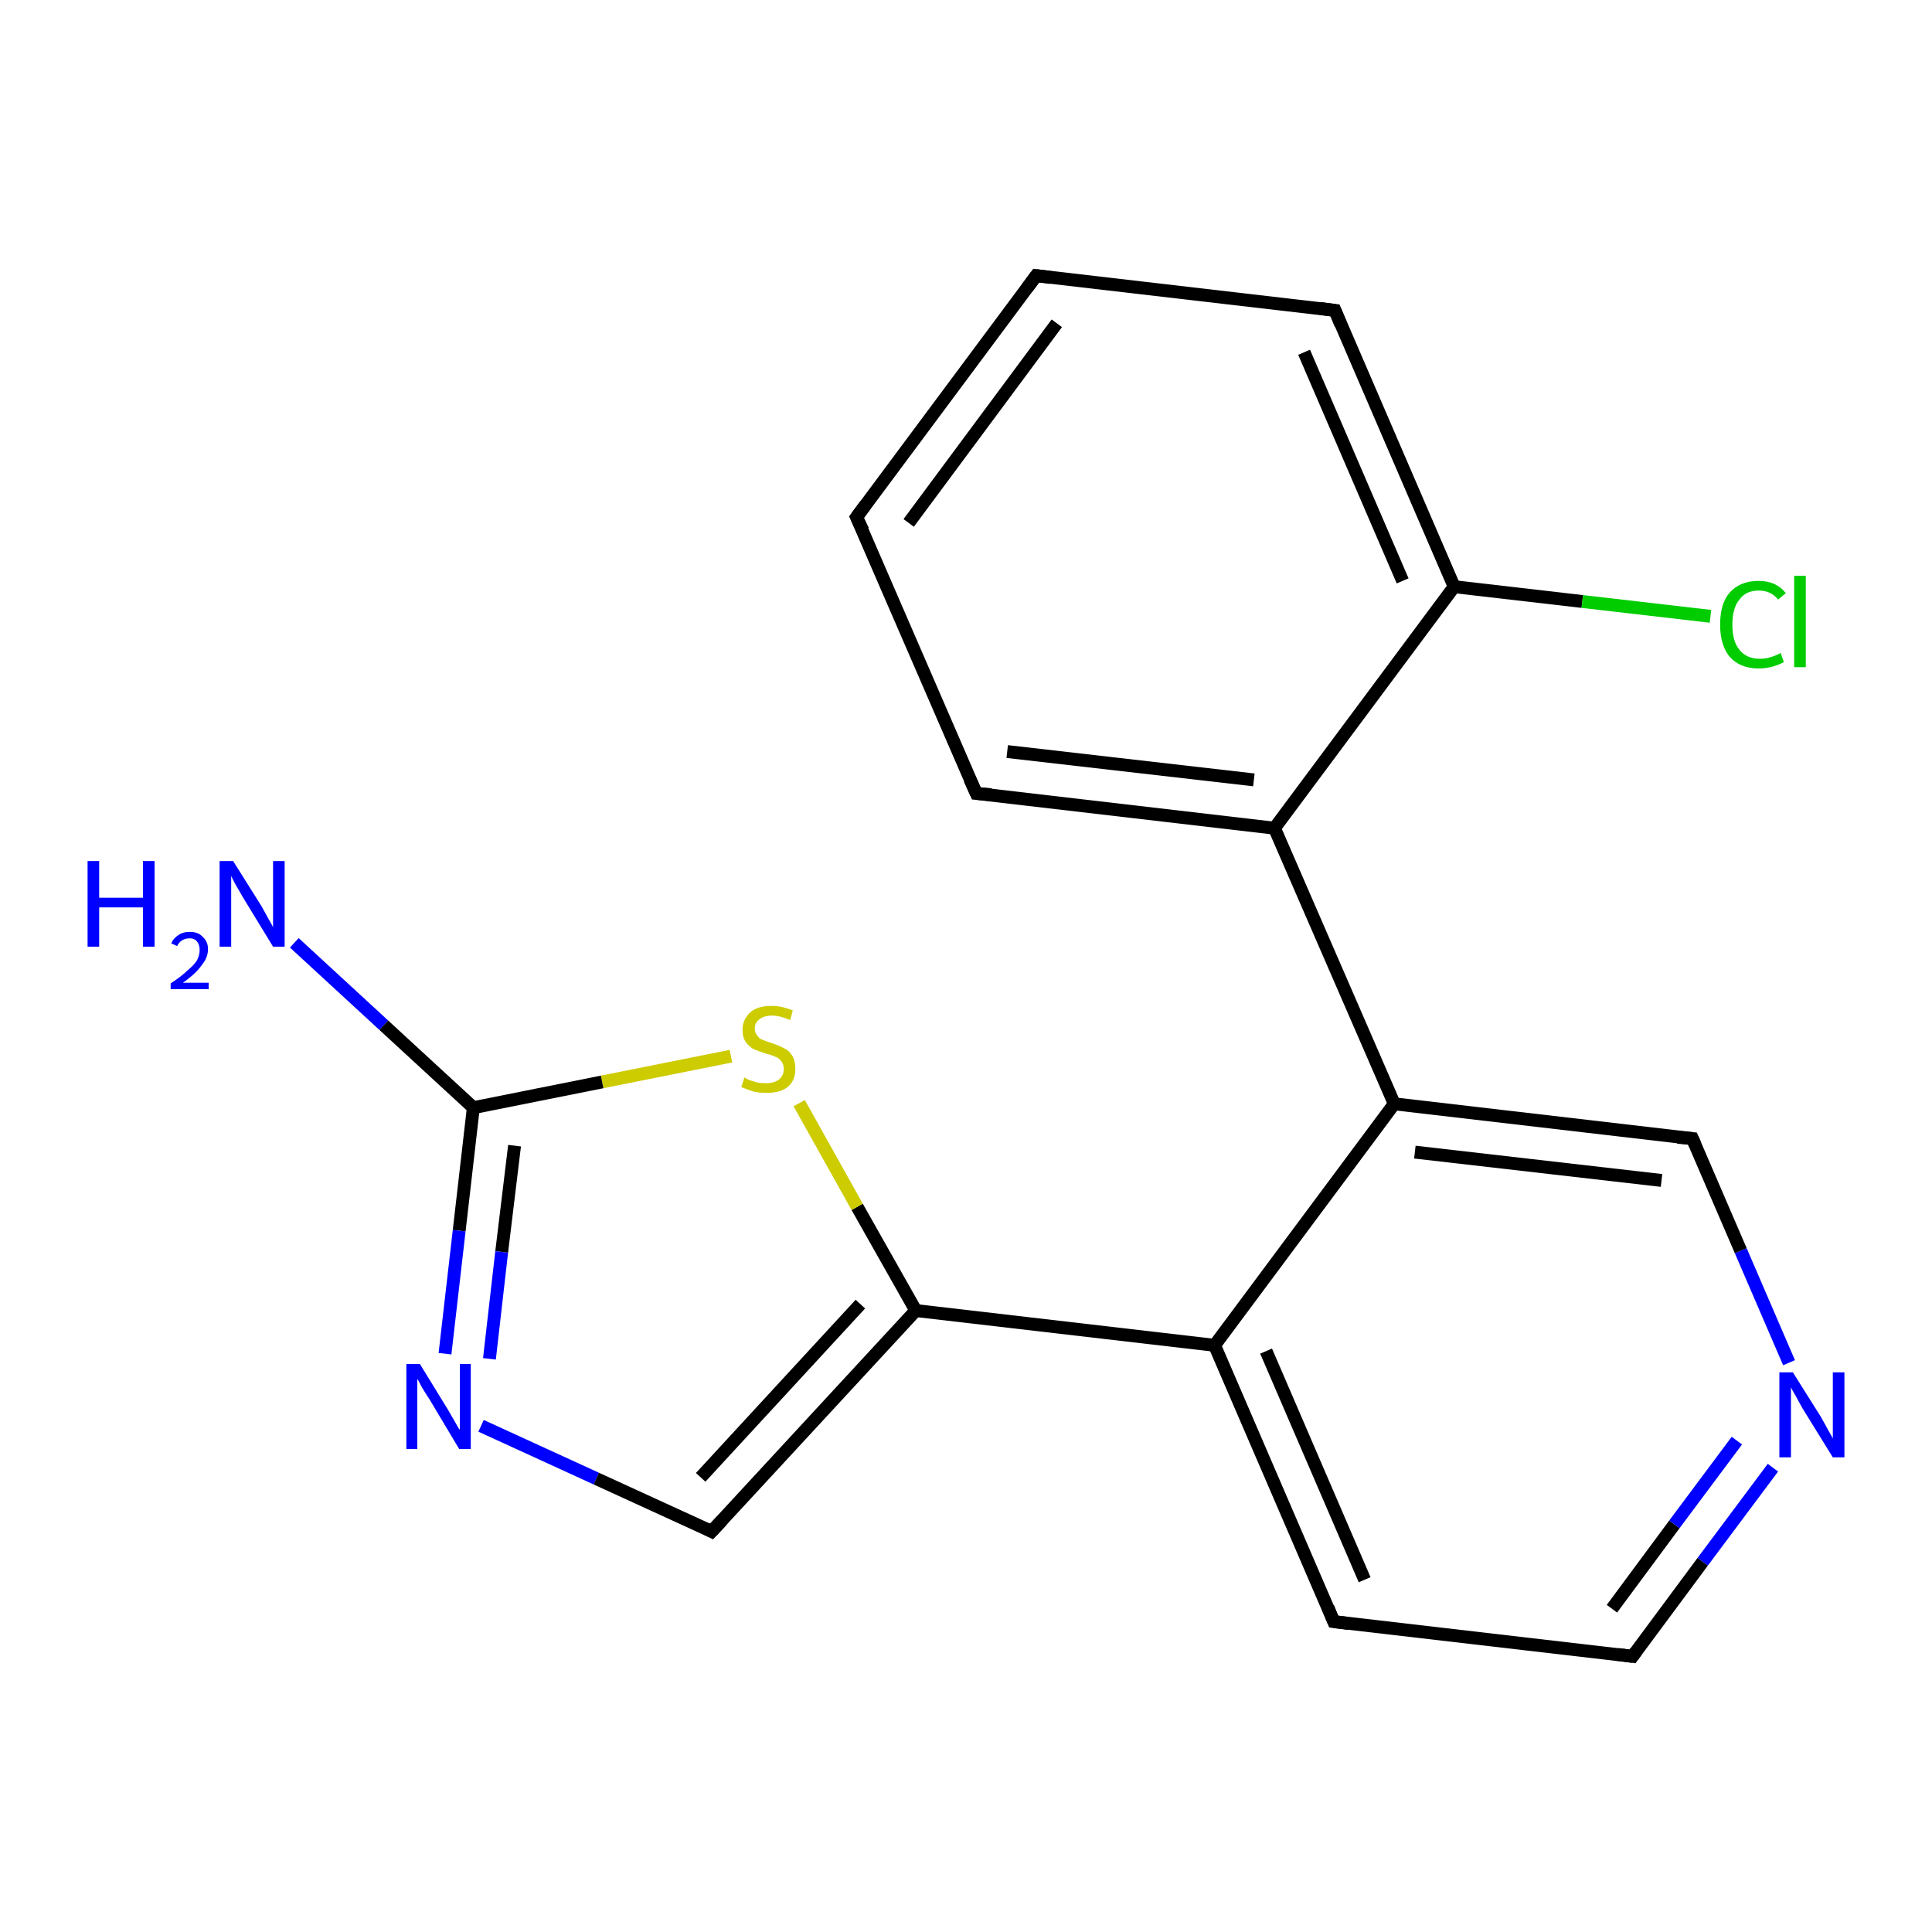 <?xml version='1.0' encoding='iso-8859-1'?>
<svg version='1.1' baseProfile='full'
              xmlns='http://www.w3.org/2000/svg'
                      xmlns:rdkit='http://www.rdkit.org/xml'
                      xmlns:xlink='http://www.w3.org/1999/xlink'
                  xml:space='preserve'
width='300px' height='300px' viewBox='0 0 300 300'>
<!-- END OF HEADER -->
<rect style='opacity:1.0;fill:#FFFFFF;stroke:none' width='300.0' height='300.0' x='0.0' y='0.0'> </rect>
<path class='bond-0 atom-0 atom-1' d='M 45.7,146.4 L 59.6,159.2' style='fill:none;fill-rule:evenodd;stroke:#0000FF;stroke-width:2.0px;stroke-linecap:butt;stroke-linejoin:miter;stroke-opacity:1' />
<path class='bond-0 atom-0 atom-1' d='M 59.6,159.2 L 73.5,172.0' style='fill:none;fill-rule:evenodd;stroke:#000000;stroke-width:2.0px;stroke-linecap:butt;stroke-linejoin:miter;stroke-opacity:1' />
<path class='bond-1 atom-1 atom-2' d='M 73.5,172.0 L 71.3,191.1' style='fill:none;fill-rule:evenodd;stroke:#000000;stroke-width:2.0px;stroke-linecap:butt;stroke-linejoin:miter;stroke-opacity:1' />
<path class='bond-1 atom-1 atom-2' d='M 71.3,191.1 L 69.1,210.2' style='fill:none;fill-rule:evenodd;stroke:#0000FF;stroke-width:2.0px;stroke-linecap:butt;stroke-linejoin:miter;stroke-opacity:1' />
<path class='bond-1 atom-1 atom-2' d='M 79.9,177.9 L 77.9,194.4' style='fill:none;fill-rule:evenodd;stroke:#000000;stroke-width:2.0px;stroke-linecap:butt;stroke-linejoin:miter;stroke-opacity:1' />
<path class='bond-1 atom-1 atom-2' d='M 77.9,194.4 L 76.0,211.0' style='fill:none;fill-rule:evenodd;stroke:#0000FF;stroke-width:2.0px;stroke-linecap:butt;stroke-linejoin:miter;stroke-opacity:1' />
<path class='bond-2 atom-2 atom-3' d='M 74.7,221.4 L 92.6,229.6' style='fill:none;fill-rule:evenodd;stroke:#0000FF;stroke-width:2.0px;stroke-linecap:butt;stroke-linejoin:miter;stroke-opacity:1' />
<path class='bond-2 atom-2 atom-3' d='M 92.6,229.6 L 110.5,237.8' style='fill:none;fill-rule:evenodd;stroke:#000000;stroke-width:2.0px;stroke-linecap:butt;stroke-linejoin:miter;stroke-opacity:1' />
<path class='bond-3 atom-3 atom-4' d='M 110.5,237.8 L 142.2,203.5' style='fill:none;fill-rule:evenodd;stroke:#000000;stroke-width:2.0px;stroke-linecap:butt;stroke-linejoin:miter;stroke-opacity:1' />
<path class='bond-3 atom-3 atom-4' d='M 108.8,229.4 L 133.6,202.5' style='fill:none;fill-rule:evenodd;stroke:#000000;stroke-width:2.0px;stroke-linecap:butt;stroke-linejoin:miter;stroke-opacity:1' />
<path class='bond-4 atom-4 atom-5' d='M 142.2,203.5 L 133.1,187.4' style='fill:none;fill-rule:evenodd;stroke:#000000;stroke-width:2.0px;stroke-linecap:butt;stroke-linejoin:miter;stroke-opacity:1' />
<path class='bond-4 atom-4 atom-5' d='M 133.1,187.4 L 124.1,171.3' style='fill:none;fill-rule:evenodd;stroke:#CCCC00;stroke-width:2.0px;stroke-linecap:butt;stroke-linejoin:miter;stroke-opacity:1' />
<path class='bond-5 atom-4 atom-6' d='M 142.2,203.5 L 188.6,208.9' style='fill:none;fill-rule:evenodd;stroke:#000000;stroke-width:2.0px;stroke-linecap:butt;stroke-linejoin:miter;stroke-opacity:1' />
<path class='bond-6 atom-6 atom-7' d='M 188.6,208.9 L 207.1,251.8' style='fill:none;fill-rule:evenodd;stroke:#000000;stroke-width:2.0px;stroke-linecap:butt;stroke-linejoin:miter;stroke-opacity:1' />
<path class='bond-6 atom-6 atom-7' d='M 196.6,209.8 L 211.9,245.3' style='fill:none;fill-rule:evenodd;stroke:#000000;stroke-width:2.0px;stroke-linecap:butt;stroke-linejoin:miter;stroke-opacity:1' />
<path class='bond-7 atom-7 atom-8' d='M 207.1,251.8 L 253.5,257.2' style='fill:none;fill-rule:evenodd;stroke:#000000;stroke-width:2.0px;stroke-linecap:butt;stroke-linejoin:miter;stroke-opacity:1' />
<path class='bond-8 atom-8 atom-9' d='M 253.5,257.2 L 264.4,242.5' style='fill:none;fill-rule:evenodd;stroke:#000000;stroke-width:2.0px;stroke-linecap:butt;stroke-linejoin:miter;stroke-opacity:1' />
<path class='bond-8 atom-8 atom-9' d='M 264.4,242.5 L 275.3,227.9' style='fill:none;fill-rule:evenodd;stroke:#0000FF;stroke-width:2.0px;stroke-linecap:butt;stroke-linejoin:miter;stroke-opacity:1' />
<path class='bond-8 atom-8 atom-9' d='M 250.3,249.8 L 260.0,236.7' style='fill:none;fill-rule:evenodd;stroke:#000000;stroke-width:2.0px;stroke-linecap:butt;stroke-linejoin:miter;stroke-opacity:1' />
<path class='bond-8 atom-8 atom-9' d='M 260.0,236.7 L 269.7,223.7' style='fill:none;fill-rule:evenodd;stroke:#0000FF;stroke-width:2.0px;stroke-linecap:butt;stroke-linejoin:miter;stroke-opacity:1' />
<path class='bond-9 atom-9 atom-10' d='M 277.8,211.6 L 270.3,194.2' style='fill:none;fill-rule:evenodd;stroke:#0000FF;stroke-width:2.0px;stroke-linecap:butt;stroke-linejoin:miter;stroke-opacity:1' />
<path class='bond-9 atom-9 atom-10' d='M 270.3,194.2 L 262.8,176.8' style='fill:none;fill-rule:evenodd;stroke:#000000;stroke-width:2.0px;stroke-linecap:butt;stroke-linejoin:miter;stroke-opacity:1' />
<path class='bond-10 atom-10 atom-11' d='M 262.8,176.8 L 216.5,171.4' style='fill:none;fill-rule:evenodd;stroke:#000000;stroke-width:2.0px;stroke-linecap:butt;stroke-linejoin:miter;stroke-opacity:1' />
<path class='bond-10 atom-10 atom-11' d='M 258.0,183.3 L 219.7,178.9' style='fill:none;fill-rule:evenodd;stroke:#000000;stroke-width:2.0px;stroke-linecap:butt;stroke-linejoin:miter;stroke-opacity:1' />
<path class='bond-11 atom-11 atom-12' d='M 216.5,171.4 L 197.9,128.6' style='fill:none;fill-rule:evenodd;stroke:#000000;stroke-width:2.0px;stroke-linecap:butt;stroke-linejoin:miter;stroke-opacity:1' />
<path class='bond-12 atom-12 atom-13' d='M 197.9,128.6 L 151.6,123.2' style='fill:none;fill-rule:evenodd;stroke:#000000;stroke-width:2.0px;stroke-linecap:butt;stroke-linejoin:miter;stroke-opacity:1' />
<path class='bond-12 atom-12 atom-13' d='M 194.7,121.1 L 156.4,116.7' style='fill:none;fill-rule:evenodd;stroke:#000000;stroke-width:2.0px;stroke-linecap:butt;stroke-linejoin:miter;stroke-opacity:1' />
<path class='bond-13 atom-13 atom-14' d='M 151.6,123.2 L 133.0,80.3' style='fill:none;fill-rule:evenodd;stroke:#000000;stroke-width:2.0px;stroke-linecap:butt;stroke-linejoin:miter;stroke-opacity:1' />
<path class='bond-14 atom-14 atom-15' d='M 133.0,80.3 L 160.9,42.8' style='fill:none;fill-rule:evenodd;stroke:#000000;stroke-width:2.0px;stroke-linecap:butt;stroke-linejoin:miter;stroke-opacity:1' />
<path class='bond-14 atom-14 atom-15' d='M 141.1,81.2 L 164.1,50.2' style='fill:none;fill-rule:evenodd;stroke:#000000;stroke-width:2.0px;stroke-linecap:butt;stroke-linejoin:miter;stroke-opacity:1' />
<path class='bond-15 atom-15 atom-16' d='M 160.9,42.8 L 207.3,48.2' style='fill:none;fill-rule:evenodd;stroke:#000000;stroke-width:2.0px;stroke-linecap:butt;stroke-linejoin:miter;stroke-opacity:1' />
<path class='bond-16 atom-16 atom-17' d='M 207.3,48.2 L 225.8,91.1' style='fill:none;fill-rule:evenodd;stroke:#000000;stroke-width:2.0px;stroke-linecap:butt;stroke-linejoin:miter;stroke-opacity:1' />
<path class='bond-16 atom-16 atom-17' d='M 202.5,54.7 L 217.8,90.2' style='fill:none;fill-rule:evenodd;stroke:#000000;stroke-width:2.0px;stroke-linecap:butt;stroke-linejoin:miter;stroke-opacity:1' />
<path class='bond-17 atom-17 atom-18' d='M 225.8,91.1 L 245.7,93.4' style='fill:none;fill-rule:evenodd;stroke:#000000;stroke-width:2.0px;stroke-linecap:butt;stroke-linejoin:miter;stroke-opacity:1' />
<path class='bond-17 atom-17 atom-18' d='M 245.7,93.4 L 265.6,95.7' style='fill:none;fill-rule:evenodd;stroke:#00CC00;stroke-width:2.0px;stroke-linecap:butt;stroke-linejoin:miter;stroke-opacity:1' />
<path class='bond-18 atom-5 atom-1' d='M 113.5,164.0 L 93.5,168.0' style='fill:none;fill-rule:evenodd;stroke:#CCCC00;stroke-width:2.0px;stroke-linecap:butt;stroke-linejoin:miter;stroke-opacity:1' />
<path class='bond-18 atom-5 atom-1' d='M 93.5,168.0 L 73.5,172.0' style='fill:none;fill-rule:evenodd;stroke:#000000;stroke-width:2.0px;stroke-linecap:butt;stroke-linejoin:miter;stroke-opacity:1' />
<path class='bond-19 atom-11 atom-6' d='M 216.5,171.4 L 188.6,208.9' style='fill:none;fill-rule:evenodd;stroke:#000000;stroke-width:2.0px;stroke-linecap:butt;stroke-linejoin:miter;stroke-opacity:1' />
<path class='bond-20 atom-17 atom-12' d='M 225.8,91.1 L 197.9,128.6' style='fill:none;fill-rule:evenodd;stroke:#000000;stroke-width:2.0px;stroke-linecap:butt;stroke-linejoin:miter;stroke-opacity:1' />
<path d='M 109.7,237.4 L 110.5,237.8 L 112.1,236.1' style='fill:none;stroke:#000000;stroke-width:2.0px;stroke-linecap:butt;stroke-linejoin:miter;stroke-opacity:1;' />
<path d='M 206.2,249.6 L 207.1,251.8 L 209.4,252.1' style='fill:none;stroke:#000000;stroke-width:2.0px;stroke-linecap:butt;stroke-linejoin:miter;stroke-opacity:1;' />
<path d='M 251.2,256.9 L 253.5,257.2 L 254.0,256.5' style='fill:none;stroke:#000000;stroke-width:2.0px;stroke-linecap:butt;stroke-linejoin:miter;stroke-opacity:1;' />
<path d='M 263.2,177.7 L 262.8,176.8 L 260.5,176.6' style='fill:none;stroke:#000000;stroke-width:2.0px;stroke-linecap:butt;stroke-linejoin:miter;stroke-opacity:1;' />
<path d='M 153.9,123.4 L 151.6,123.2 L 150.6,121.0' style='fill:none;stroke:#000000;stroke-width:2.0px;stroke-linecap:butt;stroke-linejoin:miter;stroke-opacity:1;' />
<path d='M 134.0,82.4 L 133.0,80.3 L 134.4,78.4' style='fill:none;stroke:#000000;stroke-width:2.0px;stroke-linecap:butt;stroke-linejoin:miter;stroke-opacity:1;' />
<path d='M 159.5,44.7 L 160.9,42.8 L 163.2,43.1' style='fill:none;stroke:#000000;stroke-width:2.0px;stroke-linecap:butt;stroke-linejoin:miter;stroke-opacity:1;' />
<path d='M 205.0,47.9 L 207.3,48.2 L 208.2,50.4' style='fill:none;stroke:#000000;stroke-width:2.0px;stroke-linecap:butt;stroke-linejoin:miter;stroke-opacity:1;' />
<path class='atom-0' d='M 13.6 133.7
L 15.4 133.7
L 15.4 139.4
L 22.2 139.4
L 22.2 133.7
L 24.0 133.7
L 24.0 147.0
L 22.2 147.0
L 22.2 140.9
L 15.4 140.9
L 15.4 147.0
L 13.6 147.0
L 13.6 133.7
' fill='#0000FF'/>
<path class='atom-0' d='M 26.6 146.5
Q 26.9 145.7, 27.7 145.2
Q 28.4 144.7, 29.5 144.7
Q 30.8 144.7, 31.5 145.5
Q 32.3 146.2, 32.3 147.4
Q 32.3 148.7, 31.3 149.9
Q 30.4 151.2, 28.4 152.6
L 32.4 152.6
L 32.4 153.6
L 26.5 153.6
L 26.5 152.7
Q 28.2 151.6, 29.1 150.7
Q 30.1 149.9, 30.6 149.1
Q 31.0 148.3, 31.0 147.5
Q 31.0 146.7, 30.6 146.2
Q 30.2 145.7, 29.5 145.7
Q 28.8 145.7, 28.3 146.0
Q 27.8 146.3, 27.5 146.9
L 26.6 146.5
' fill='#0000FF'/>
<path class='atom-0' d='M 36.2 133.7
L 40.6 140.7
Q 41.0 141.4, 41.7 142.7
Q 42.4 143.9, 42.4 144.0
L 42.4 133.7
L 44.2 133.7
L 44.2 147.0
L 42.4 147.0
L 37.7 139.3
Q 37.2 138.4, 36.6 137.4
Q 36.0 136.3, 35.9 136.0
L 35.9 147.0
L 34.1 147.0
L 34.1 133.7
L 36.2 133.7
' fill='#0000FF'/>
<path class='atom-2' d='M 65.2 211.8
L 69.5 218.8
Q 69.9 219.5, 70.6 220.7
Q 71.3 222.0, 71.4 222.0
L 71.4 211.8
L 73.1 211.8
L 73.1 225.0
L 71.3 225.0
L 66.7 217.3
Q 66.1 216.4, 65.5 215.4
Q 65.0 214.4, 64.8 214.1
L 64.8 225.0
L 63.1 225.0
L 63.1 211.8
L 65.2 211.8
' fill='#0000FF'/>
<path class='atom-5' d='M 115.6 167.3
Q 115.7 167.4, 116.3 167.7
Q 116.9 167.9, 117.6 168.1
Q 118.3 168.2, 119.0 168.2
Q 120.2 168.2, 121.0 167.6
Q 121.7 167.0, 121.7 166.0
Q 121.7 165.2, 121.3 164.8
Q 121.0 164.3, 120.4 164.1
Q 119.8 163.8, 118.9 163.6
Q 117.7 163.2, 117.0 162.9
Q 116.3 162.5, 115.8 161.8
Q 115.3 161.1, 115.3 159.9
Q 115.3 158.3, 116.5 157.2
Q 117.6 156.2, 119.8 156.2
Q 121.4 156.2, 123.1 156.9
L 122.7 158.4
Q 121.1 157.7, 119.9 157.7
Q 118.6 157.7, 117.9 158.3
Q 117.2 158.8, 117.2 159.7
Q 117.2 160.4, 117.6 160.8
Q 117.9 161.3, 118.5 161.5
Q 119.0 161.7, 119.9 162.0
Q 121.1 162.4, 121.8 162.8
Q 122.5 163.1, 123.0 163.9
Q 123.5 164.7, 123.5 166.0
Q 123.5 167.8, 122.3 168.8
Q 121.1 169.7, 119.1 169.7
Q 117.9 169.7, 117.0 169.5
Q 116.1 169.2, 115.1 168.8
L 115.6 167.3
' fill='#CCCC00'/>
<path class='atom-9' d='M 278.4 213.1
L 282.8 220.1
Q 283.2 220.8, 283.9 222.1
Q 284.6 223.3, 284.6 223.4
L 284.6 213.1
L 286.4 213.1
L 286.4 226.3
L 284.6 226.3
L 279.9 218.7
Q 279.4 217.8, 278.8 216.7
Q 278.2 215.7, 278.1 215.4
L 278.1 226.3
L 276.3 226.3
L 276.3 213.1
L 278.4 213.1
' fill='#0000FF'/>
<path class='atom-18' d='M 267.1 97.0
Q 267.1 93.7, 268.6 92.0
Q 270.2 90.2, 273.1 90.2
Q 275.8 90.2, 277.3 92.1
L 276.1 93.1
Q 275.0 91.7, 273.1 91.7
Q 271.1 91.7, 270.1 93.1
Q 269.0 94.4, 269.0 97.0
Q 269.0 99.6, 270.1 100.9
Q 271.2 102.3, 273.3 102.3
Q 274.8 102.3, 276.5 101.4
L 277.0 102.8
Q 276.3 103.2, 275.3 103.5
Q 274.2 103.8, 273.1 103.8
Q 270.2 103.8, 268.6 102.0
Q 267.1 100.2, 267.1 97.0
' fill='#00CC00'/>
<path class='atom-18' d='M 278.6 89.4
L 280.4 89.4
L 280.4 103.6
L 278.6 103.6
L 278.6 89.4
' fill='#00CC00'/>
</svg>
